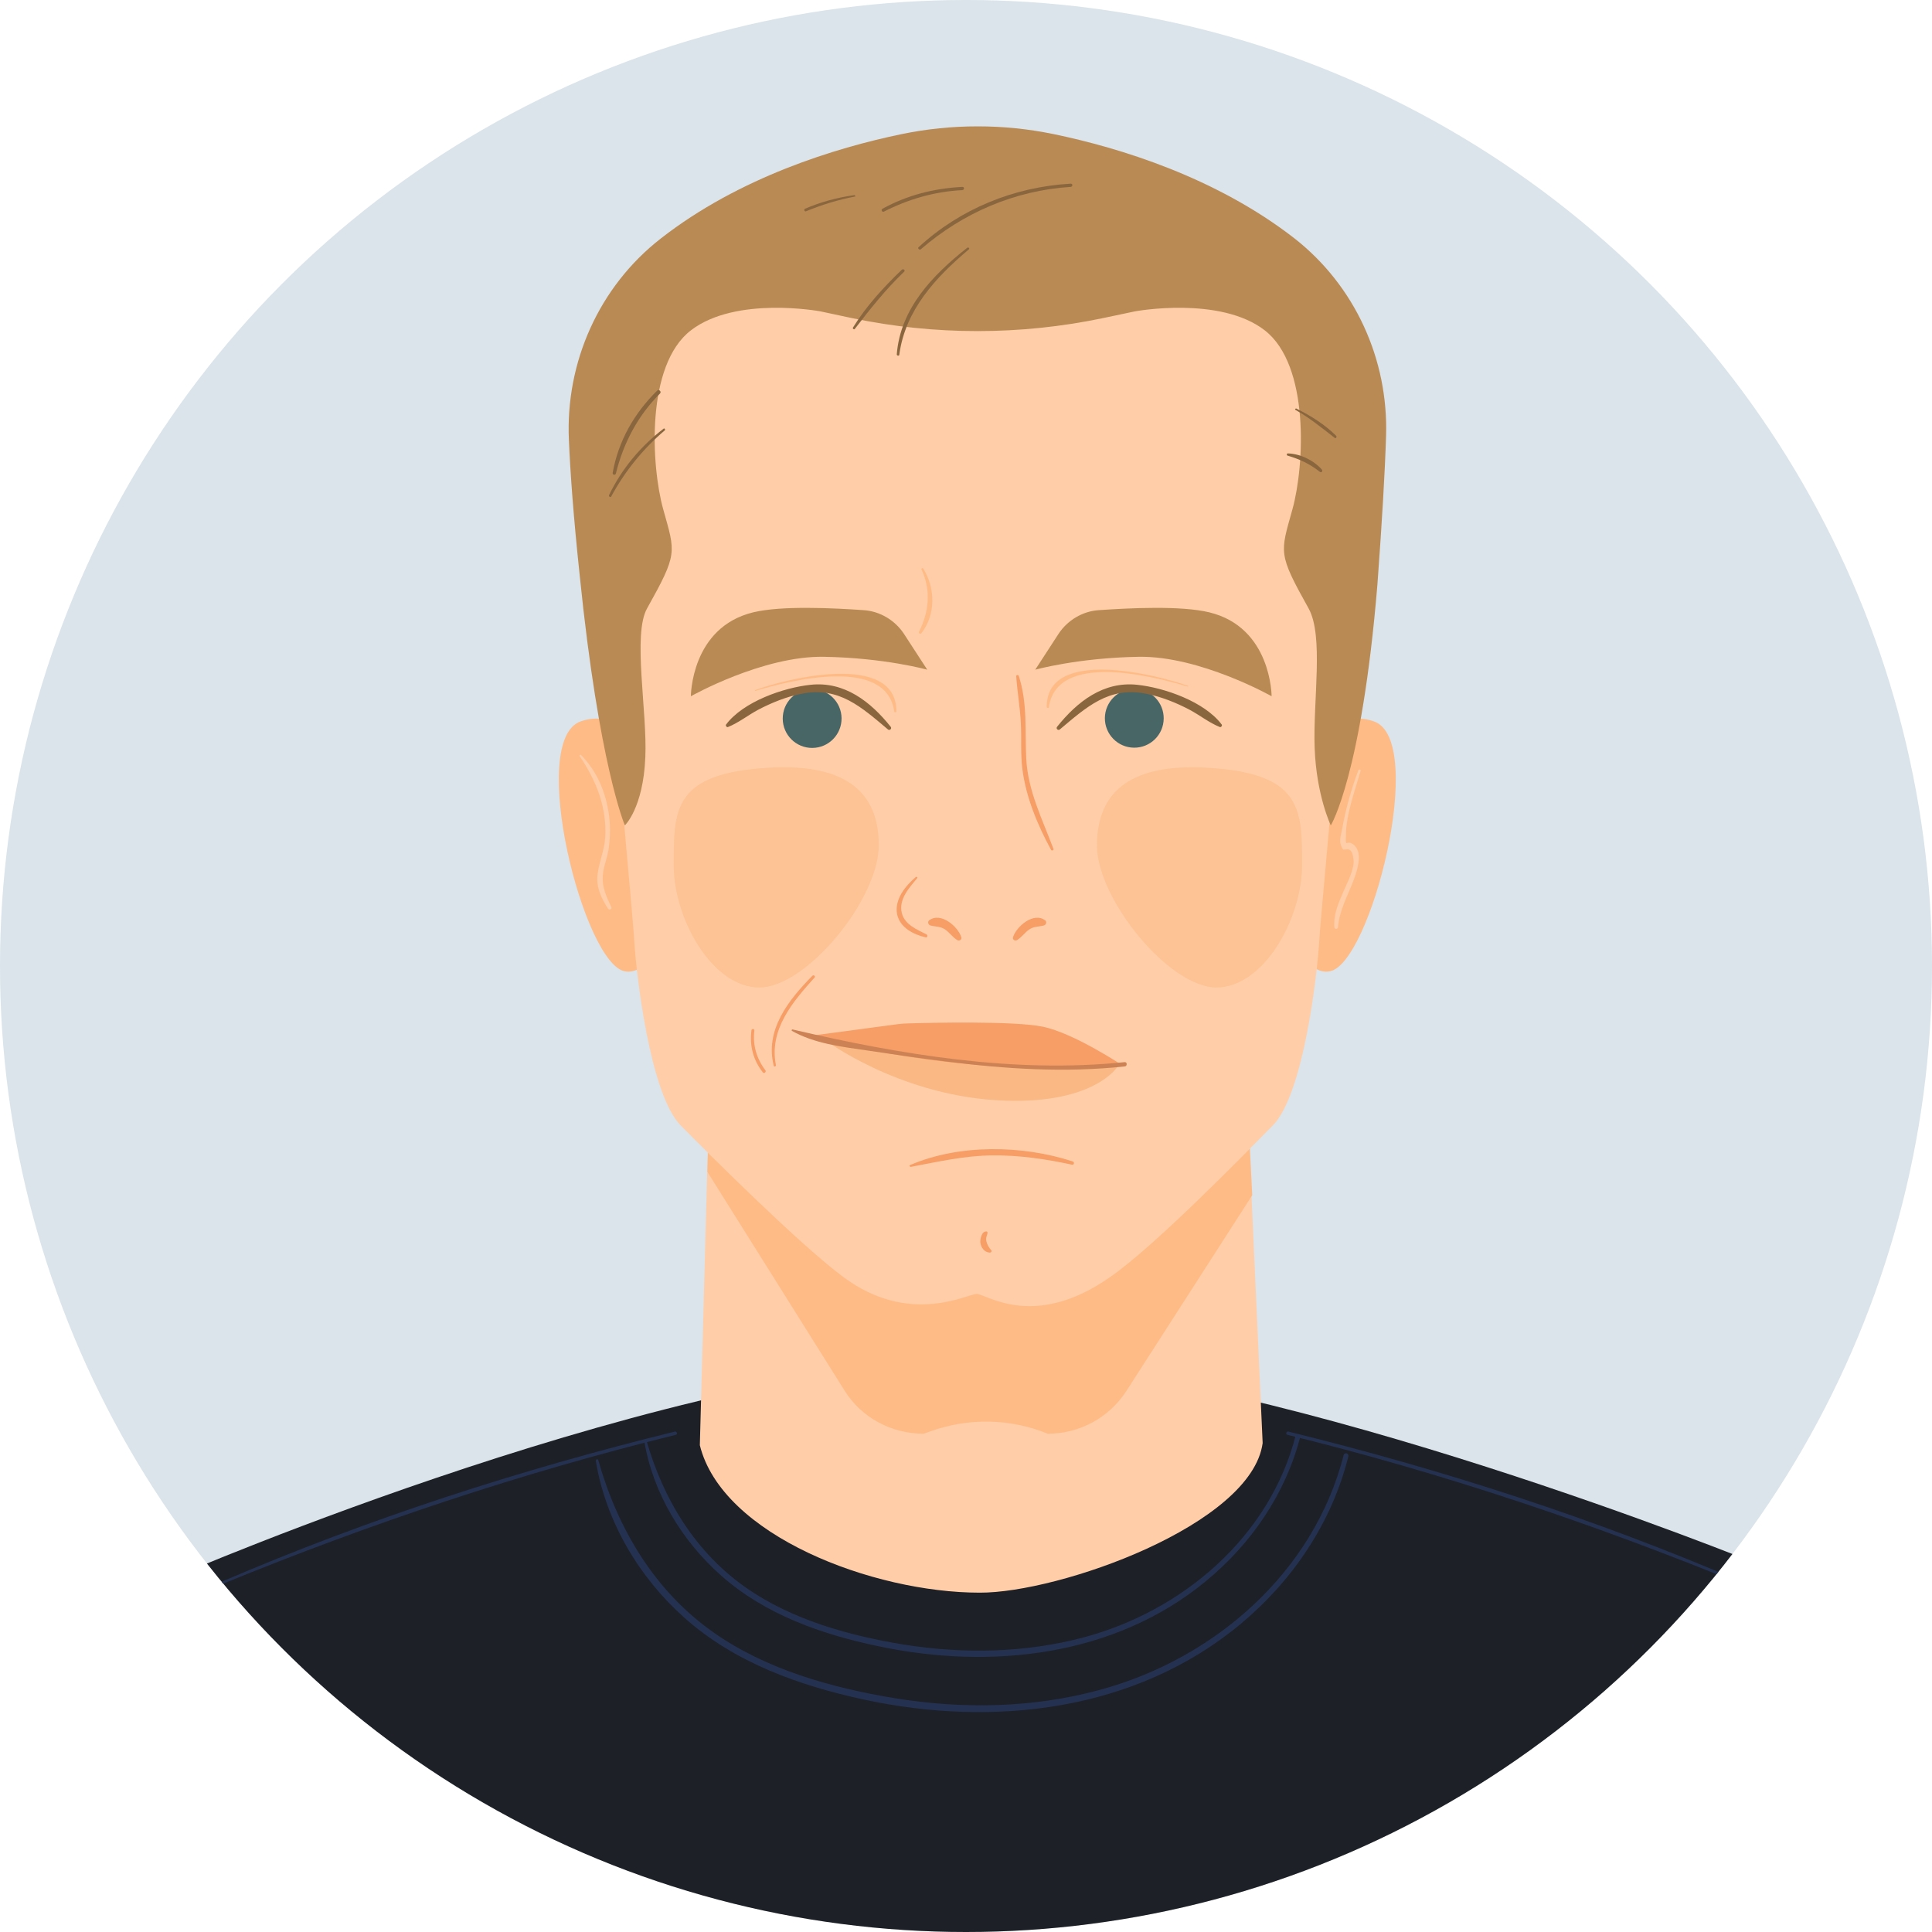 <?xml version="1.0" encoding="utf-8"?>
<!-- Generator: Adobe Illustrator 21.0.0, SVG Export Plug-In . SVG Version: 6.00 Build 0)  -->
<svg version="1.1" id="Layer_1" xmlns="http://www.w3.org/2000/svg" xmlns:xlink="http://www.w3.org/1999/xlink" x="0px" y="0px"
	 viewBox="0 0 538.6 538.6" style="enable-background:new 0 0 538.6 538.6;" xml:space="preserve">
<style type="text/css">
	.st0{fill:#DAE4EA;}
	.st1{clip-path:url(#SVGID_2_);}
	.st2{fill:#1D2026;}
	.st3{fill:#FFCEA8;}
	.st4{fill:#FFBB86;}
	.st5{fill:#BA8A54;}
	.st6{fill:#486666;}
	.st7{opacity:0.51;fill:#FAB884;enable-background:new    ;}
	.st8{fill:#FAB884;}
	.st9{fill:#F79D66;}
	.st10{fill:#8A663E;}
	.st11{fill:#CC8254;}
	.st12{fill:#243150;}
</style>
<g id="Layer_3">
	<circle class="st0" cx="269.3" cy="269.3" r="269.3"/>
</g>
<g id="Layer_6">
	<g>
		<g>
			<defs>
				<circle id="SVGID_1_" cx="269.3" cy="269.3" r="269.3"/>
			</defs>
			<clipPath id="SVGID_2_">
				<use xlink:href="#SVGID_1_"  style="overflow:visible;"/>
			</clipPath>
			<g class="st1">
				<path class="st2" d="M277.4,378.8c-88.1,0-228.4,60.7-228.4,60.7v106.1h202.8h39.8h197.9V435.8
					C489.5,435.8,360,383.2,277.4,378.8z"/>
				<path class="st3" d="M352,402.3l-4-88.8h-69.1h-10.3h-71.1l-2.4,89.4c6.2,25.1,48.2,41.1,78,41.1
					C295.3,444.1,348.9,425.1,352,402.3z"/>
				<path class="st4" d="M348.1,313.5H279h-10.3h-71.1l-0.4,13.2l38.2,60.9c4.7,7.6,13.1,12.1,22.1,12.1l1.7-0.6
					c10.7-3.9,22.4-3.7,32.9,0.6c8.9,0,17.1-4.5,21.9-11.9l35.1-54.6L348.1,313.5z"/>
				<g>
					<path class="st4" d="M183.1,218.8c0,0-6.2-22.9-21.2-17.7s0.9,68,12.4,69.7s10.6-29.1,10.6-29.1L183.1,218.8z"/>
					<path class="st4" d="M361.8,218.8c0,0,6.2-22.9,21.2-17.7s-0.9,68-12.4,69.7S360,241.7,360,241.7L361.8,218.8z"/>
				</g>
				<path class="st3" d="M272.4,62.6c-109.4-1.2-104.1,62.6-103.2,96.6c1,34.3,7.1,93.8,7.6,102.8c0.5,9,4.3,43,13,51.8
					s33.1,33.1,45.3,42.2c18.3,13.6,34.2,4.9,37.2,4.7c3.1,0.3,16.2,10,37.2-4.7c12.5-8.7,36.6-33.4,45.3-42.2
					c8.7-8.8,12.5-42.8,13-51.8c0.5-9,6.7-68.5,7.6-102.8C376.5,125.2,381.8,61.3,272.4,62.6z"/>
				<path class="st5" d="M192.6,194.1c0,0,20-11.3,37.1-11c17,0.3,28.8,3.6,28.8,3.6l-6.5-10c-2.5-3.8-6.7-6.3-11.2-6.6
					c-8.7-0.6-22.9-1.3-30.8,0.6C192.6,174.9,192.6,194.1,192.6,194.1z"/>
				<path class="st5" d="M354.5,194.1c0,0-20-11.3-37.1-11c-17,0.3-28.8,3.6-28.8,3.6l6.5-10c2.5-3.8,6.7-6.3,11.2-6.6
					c8.7-0.6,22.9-1.3,30.8,0.6C354.5,174.9,354.5,194.1,354.5,194.1z"/>
				<g>
					
						<ellipse transform="matrix(8.913375e-03 -1 1 8.913375e-03 113.097 514.654)" class="st6" cx="316.2" cy="200.3" rx="8.2" ry="8.2"/>
					
						<ellipse transform="matrix(1 -8.913375e-03 8.913375e-03 1 -1.776 2.026)" class="st6" cx="226.4" cy="200.3" rx="8.2" ry="8.2"/>
				</g>
				<path class="st7" d="M245,235.7c0,14.9-20.1,39.6-33.3,39.6s-23.9-19.2-23.9-34.1c0-14.9-0.2-25,23.9-27
					C235.7,212.1,245,220.7,245,235.7z"/>
				<path class="st7" d="M305.8,235.7c0,14.9,20.1,39.6,33.3,39.6c13.2,0,23.9-19.2,23.9-34.1c0-14.9,0.2-25-23.9-27
					C315.2,212.1,305.8,220.7,305.8,235.7z"/>
				<path class="st5" d="M386.4,121.6c0.7-21.4-8.7-42-25.6-55.2c-21.9-17-48.7-25.2-67-29c-14-2.9-28.5-2.9-42.5,0
					c-18.3,3.8-45.2,12-67.1,29.1c-17.2,13.4-26.6,34.5-25.6,56.2c0.4,9.4,1.3,21.6,3,37.6c5.4,53.2,12.6,69.8,12.6,69.8
					s5.1-4.8,5.7-18.9c0.6-12.7-3.6-34.4,0.5-41.6c8.6-15.4,7.9-15.4,4.5-27.6c-3.4-12.2-4.9-40.2,7.7-49.9s36.1-5.3,36.1-5.3
					l8.9,1.9c23,4.8,46.8,4.8,69.8,0c5.3-1.1,9-1.9,9-1.9s23.7-4.4,36.2,5.3s11.1,37.6,7.7,49.9c-3.4,12.2-4.1,12.2,4.5,27.6
					c4.3,7.7,1.2,25.8,1.7,39s4.5,21.5,4.5,21.5s8.6-13.9,13-67.2C385.3,145.1,386.1,131.6,386.4,121.6z"/>
				<path class="st8" d="M230.1,290c0,0,19.9,14.9,47.3,16.7c27.4,1.8,34.2-9.4,34.2-9.4L230.1,290z"/>
				<path class="st9" d="M226.4,288.7c0,0,36.7,11.9,86.8,8.5c0,0-13.7-9.2-22.6-11c-7.8-1.6-31.1-1.1-37.3-0.9
					c-1,0-1.9,0.1-2.9,0.2L226.4,288.7z"/>
				<path class="st9" d="M299.1,323.8c-14-4.6-31.7-4.9-45.4,1c-0.3,0.1-0.1,0.5,0.2,0.5c7.5-1.4,14.8-3.1,22.5-3.2
					c7.6-0.1,15.1,1,22.5,2.6C299.4,324.8,299.6,324,299.1,323.8z"/>
				<path class="st9" d="M276.3,348.5c-0.6-0.7-1.1-1.5-1.3-2.4c-0.1-0.4-0.1-0.9,0-1.3s0.3-0.8,0.3-1.2c0-0.1-0.1-0.3-0.3-0.3
					c-1.3-0.1-1.8,2.1-1.7,3.1c0.2,1.4,1.1,2.7,2.6,2.8C276.4,349.2,276.6,348.7,276.3,348.5z"/>
				<path class="st9" d="M258.3,260.5c-2.7-1.4-6.1-2.7-6.9-6c-0.9-3.9,2.1-7,4.3-9.7c0.2-0.2-0.2-0.5-0.4-0.3
					c-2.9,2.5-6,6.2-5.2,10.4c0.8,3.7,4.5,5.6,7.9,6.4C258.4,261.5,258.8,260.8,258.3,260.5z"/>
				<path class="st9" d="M293.7,236.7c-3.1-8.3-7.1-16.1-7.6-25.1c-0.4-7.8,0.4-15.6-2.1-23.2c-0.1-0.3-0.7-0.3-0.7,0.1
					c0.3,4.5,1.1,8.8,1.3,13.3c0.2,4.2-0.1,8.4,0.4,12.5c1,7.9,4.2,15.6,8,22.6C293.2,237.3,293.8,237,293.7,236.7z"/>
				<path class="st9" d="M268,261.3c-0.9-3-5.8-7.2-9-4.7c-0.5,0.4-0.2,1.3,0.4,1.4c1.5,0.4,2.8,0.2,4.2,1.2c1.2,0.9,2,2.1,3.3,2.9
					C267.5,262.4,268.2,261.9,268,261.3z"/>
				<path class="st9" d="M282.4,261.3c0.9-3,5.8-7.2,9-4.7c0.5,0.4,0.2,1.3-0.4,1.4c-1.5,0.4-2.8,0.2-4.2,1.2
					c-1.2,0.9-2,2.1-3.3,2.9C282.9,262.4,282.2,261.9,282.4,261.3z"/>
				<path class="st9" d="M226.5,272c-6.7,6.8-13.3,15.1-10.8,25.1c0.1,0.4,0.7,0.2,0.6-0.2c-1.9-9.9,4.6-17.5,10.8-24.4
					C227.4,272.2,226.9,271.7,226.5,272z"/>
				<path class="st9" d="M213.4,298.4c-2.5-3.3-3.6-7.1-3.1-11.1c0.1-0.5-0.8-0.6-0.8-0.1c-0.6,4.3,0.5,8.4,3.2,11.8
					C213,299.4,213.7,298.8,213.4,298.4z"/>
				<path class="st10" d="M248.3,202.6c-5.6-7-12.9-12.7-22.3-11.7c-7.6,0.8-18.8,4.7-23.6,11.1c-0.2,0.3,0.2,0.8,0.5,0.7
					c3-1.2,5.6-3.3,8.4-4.8c3.8-2,8-3.7,12.2-4.5c10.4-2.1,16.7,3.8,24.1,10C248.1,203.7,248.7,203.1,248.3,202.6z"/>
				<path class="st10" d="M294.7,202.6c5.6-7,12.9-12.7,22.3-11.7c7.6,0.8,18.8,4.7,23.6,11.1c0.2,0.3-0.2,0.8-0.5,0.7
					c-3-1.2-5.6-3.3-8.4-4.8c-3.8-2-8-3.7-12.2-4.5c-10.4-2.1-16.7,3.8-24.1,10C294.9,203.7,294.3,203.1,294.7,202.6z"/>
				<path class="st4" d="M210.5,192.4c-0.1,0-0.1,0.2,0.1,0.2c9.7-2.9,36.5-9.8,38.7,5.8c0,0.3,0.6,0.2,0.6-0.1
					C249.9,181.5,219,189.2,210.5,192.4z"/>
				<path class="st4" d="M331.2,191.2c0.1,0,0.1,0.2-0.1,0.2c-9.7-2.9-36.5-9.8-38.7,5.8c0,0.3-0.6,0.2-0.6-0.1
					C291.7,180.3,322.6,188.1,331.2,191.2z"/>
				<path class="st3" d="M170.4,252.8c-1.9-3.9-3-6.6-2-11c0.4-1.6,0.9-3.1,1.2-4.7c0.5-3.2,0.6-6.4,0.2-9.6
					c-0.8-6.4-3.3-12.4-7.8-17c-0.2-0.2-0.6,0.1-0.4,0.3c4.7,6.9,7.7,14.5,7.1,23c-0.3,3.8-2.1,7.5-2.2,11.2c0,3.1,1.4,5.8,3,8.3
					C169.9,253.9,170.7,253.4,170.4,252.8z"/>
				<path class="st3" d="M379.3,214.9c0.1-0.4-0.4-0.5-0.6-0.2c-2,5.3-3.5,10.7-4.5,16.2c-0.5,2.6-1.1,3.9,0.2,5.9
					c0.1,0.1,0.5,0,0.6,0s0.3,0,0.4,0c1.1-0.2,1.7,0.7,1.9,2.6c0.5,2.4-1.6,6.5-2.5,8.5c-1.5,3.5-3.1,6.8-2.8,10.6
					c0.1,0.6,0.9,0.6,1,0c0.4-4.9,2.8-8.9,4.5-13.5c0.8-2.3,2.1-6.2,0.7-8.5c-0.3-0.5-0.6-0.9-1.1-1.2c-1.8-1.2-2,1.2-1.9-2.3
					C375.2,227.2,377.7,220.5,379.3,214.9z"/>
				<path class="st4" d="M257.4,158.5c-0.2-0.3-0.7,0-0.5,0.3c2.7,5.8,2.1,11.7-0.7,17.3c-0.2,0.5,0.4,0.8,0.7,0.4
					C260.9,171.3,260.8,164,257.4,158.5z"/>
				<path class="st11" d="M313.5,296.1c-30.8,3.2-62.6-2.1-92.5-9.1c-0.3-0.1-0.4,0.3-0.2,0.4c6.2,3.5,13.7,4.4,20.6,5.4
					c7.4,1.1,14.8,2.2,22.2,3.1c16.6,2.1,33.2,3.2,49.9,1.4C314.3,297.3,314.3,296,313.5,296.1z"/>
				<path class="st12" d="M361.2,400.2c-7.3,28.3-31.5,48.9-59.2,56.3c-16.3,4.3-33.3,4.6-49.9,2c-15.3-2.5-31.2-6.9-44-15.8
					c-14.2-9.9-23.2-24.7-27.9-41.2c-0.1-0.4-0.7-0.2-0.6,0.2c2.4,14.5,10.5,27.9,21.5,37.6c12.2,10.8,27.9,16.3,43.6,19.6
					c31.5,6.7,66.1,2.9,91.6-18.2c12.6-10.4,22.1-24.3,26.2-40.2C362.6,399.8,361.4,399.5,361.2,400.2z"/>
				<path class="st12" d="M374.6,405.6c-8.4,32.9-36.2,56.9-68,65.5c-18.7,5.1-38.3,5.4-57.3,2.3c-17.5-2.9-35.8-8-50.5-18.4
					c-16.3-11.5-26.6-28.8-32-47.9c-0.1-0.5-0.8-0.3-0.7,0.2c2.8,16.9,12.1,32.5,24.7,43.7c14,12.5,32,18.9,50,22.8
					c36.2,7.8,75.8,3.3,105.1-21.1c14.5-12.1,25.4-28.2,30-46.7C376.1,405.1,374.8,404.8,374.6,405.6z"/>
				<path class="st12" d="M188.1,399.1c-43.1,10.6-85.5,24.3-126.2,41.8c-0.3,0.2-0.1,0.8,0.3,0.6c41.1-16.8,83.1-30.9,126.2-41.5
					C189,399.9,188.7,398.9,188.1,399.1z"/>
				<path class="st12" d="M359.2,399.1c43.1,10.6,85.5,24.3,126.2,41.8c0.3,0.2,0.1,0.8-0.3,0.6C444,424.7,402,410.6,358.9,400
					C358.3,399.9,358.6,398.9,359.2,399.1z"/>
				<path class="st10" d="M183.2,108.9c-6.4,6.3-10.8,14-12.4,22.9c-0.1,0.6,0.7,0.8,0.9,0.2c2.1-8.5,6.1-16.1,12.3-22.3
					C184.5,109.2,183.7,108.4,183.2,108.9z"/>
				<path class="st10" d="M185,119.5c-6.5,5-11.6,11.1-15.2,18.5c-0.2,0.4,0.4,0.8,0.6,0.4c3.8-7,8.8-13.2,14.9-18.4
					C185.6,119.7,185.2,119.3,185,119.5z"/>
				<path class="st10" d="M368.5,130.9c-2.3-2.6-6-4.4-9.5-4.5c-0.3,0-0.4,0.5-0.1,0.6c3.4,1,6.2,2.3,9,4.5
					C368.3,131.9,368.9,131.4,368.5,130.9z"/>
				<path class="st10" d="M372.5,121.5c-3.2-3.2-7.1-5.6-11.1-7.6c-0.3-0.1-0.5,0.3-0.2,0.4c3.9,2.2,7.3,5,10.8,7.7
					C372.3,122.4,372.8,121.9,372.5,121.5z"/>
				<path class="st10" d="M269.6,69.1C260,76.7,251,86,250,98.8c0,0.4,0.7,0.5,0.7,0.1c1.7-12.5,10.1-21.5,19.3-29.3
					C270.5,69.3,270,68.8,269.6,69.1z"/>
				<path class="st10" d="M251.4,75.2c-5,4.8-9.9,10.1-13.6,16.1c-0.2,0.3,0.3,0.7,0.5,0.4c4.3-5.6,8.6-11,13.7-15.9
					C252.5,75.4,251.9,74.8,251.4,75.2z"/>
				<path class="st10" d="M298.5,51.2c-15.8,0.9-30.8,7-42.4,17.7c-0.4,0.3,0.2,0.9,0.6,0.6c11.8-10.2,26.2-16.4,41.8-17.4
					C299.1,52,299.1,51.2,298.5,51.2z"/>
				<path class="st10" d="M268.3,52.1c-7.9,0.4-15.4,2.3-22.3,6.1c-0.5,0.3-0.1,1,0.4,0.8c6.9-3.5,14.1-5.6,21.9-6
					C268.9,52.9,268.9,52.1,268.3,52.1z"/>
				<path class="st10" d="M238.1,54.4c-4.8,0.7-9.3,1.9-13.7,3.8c-0.4,0.2-0.1,0.9,0.3,0.7c4.4-1.8,8.9-3.2,13.6-4.1
					C238.6,54.9,238.4,54.3,238.1,54.4z"/>
			</g>
		</g>
	</g>
</g>
</svg>
